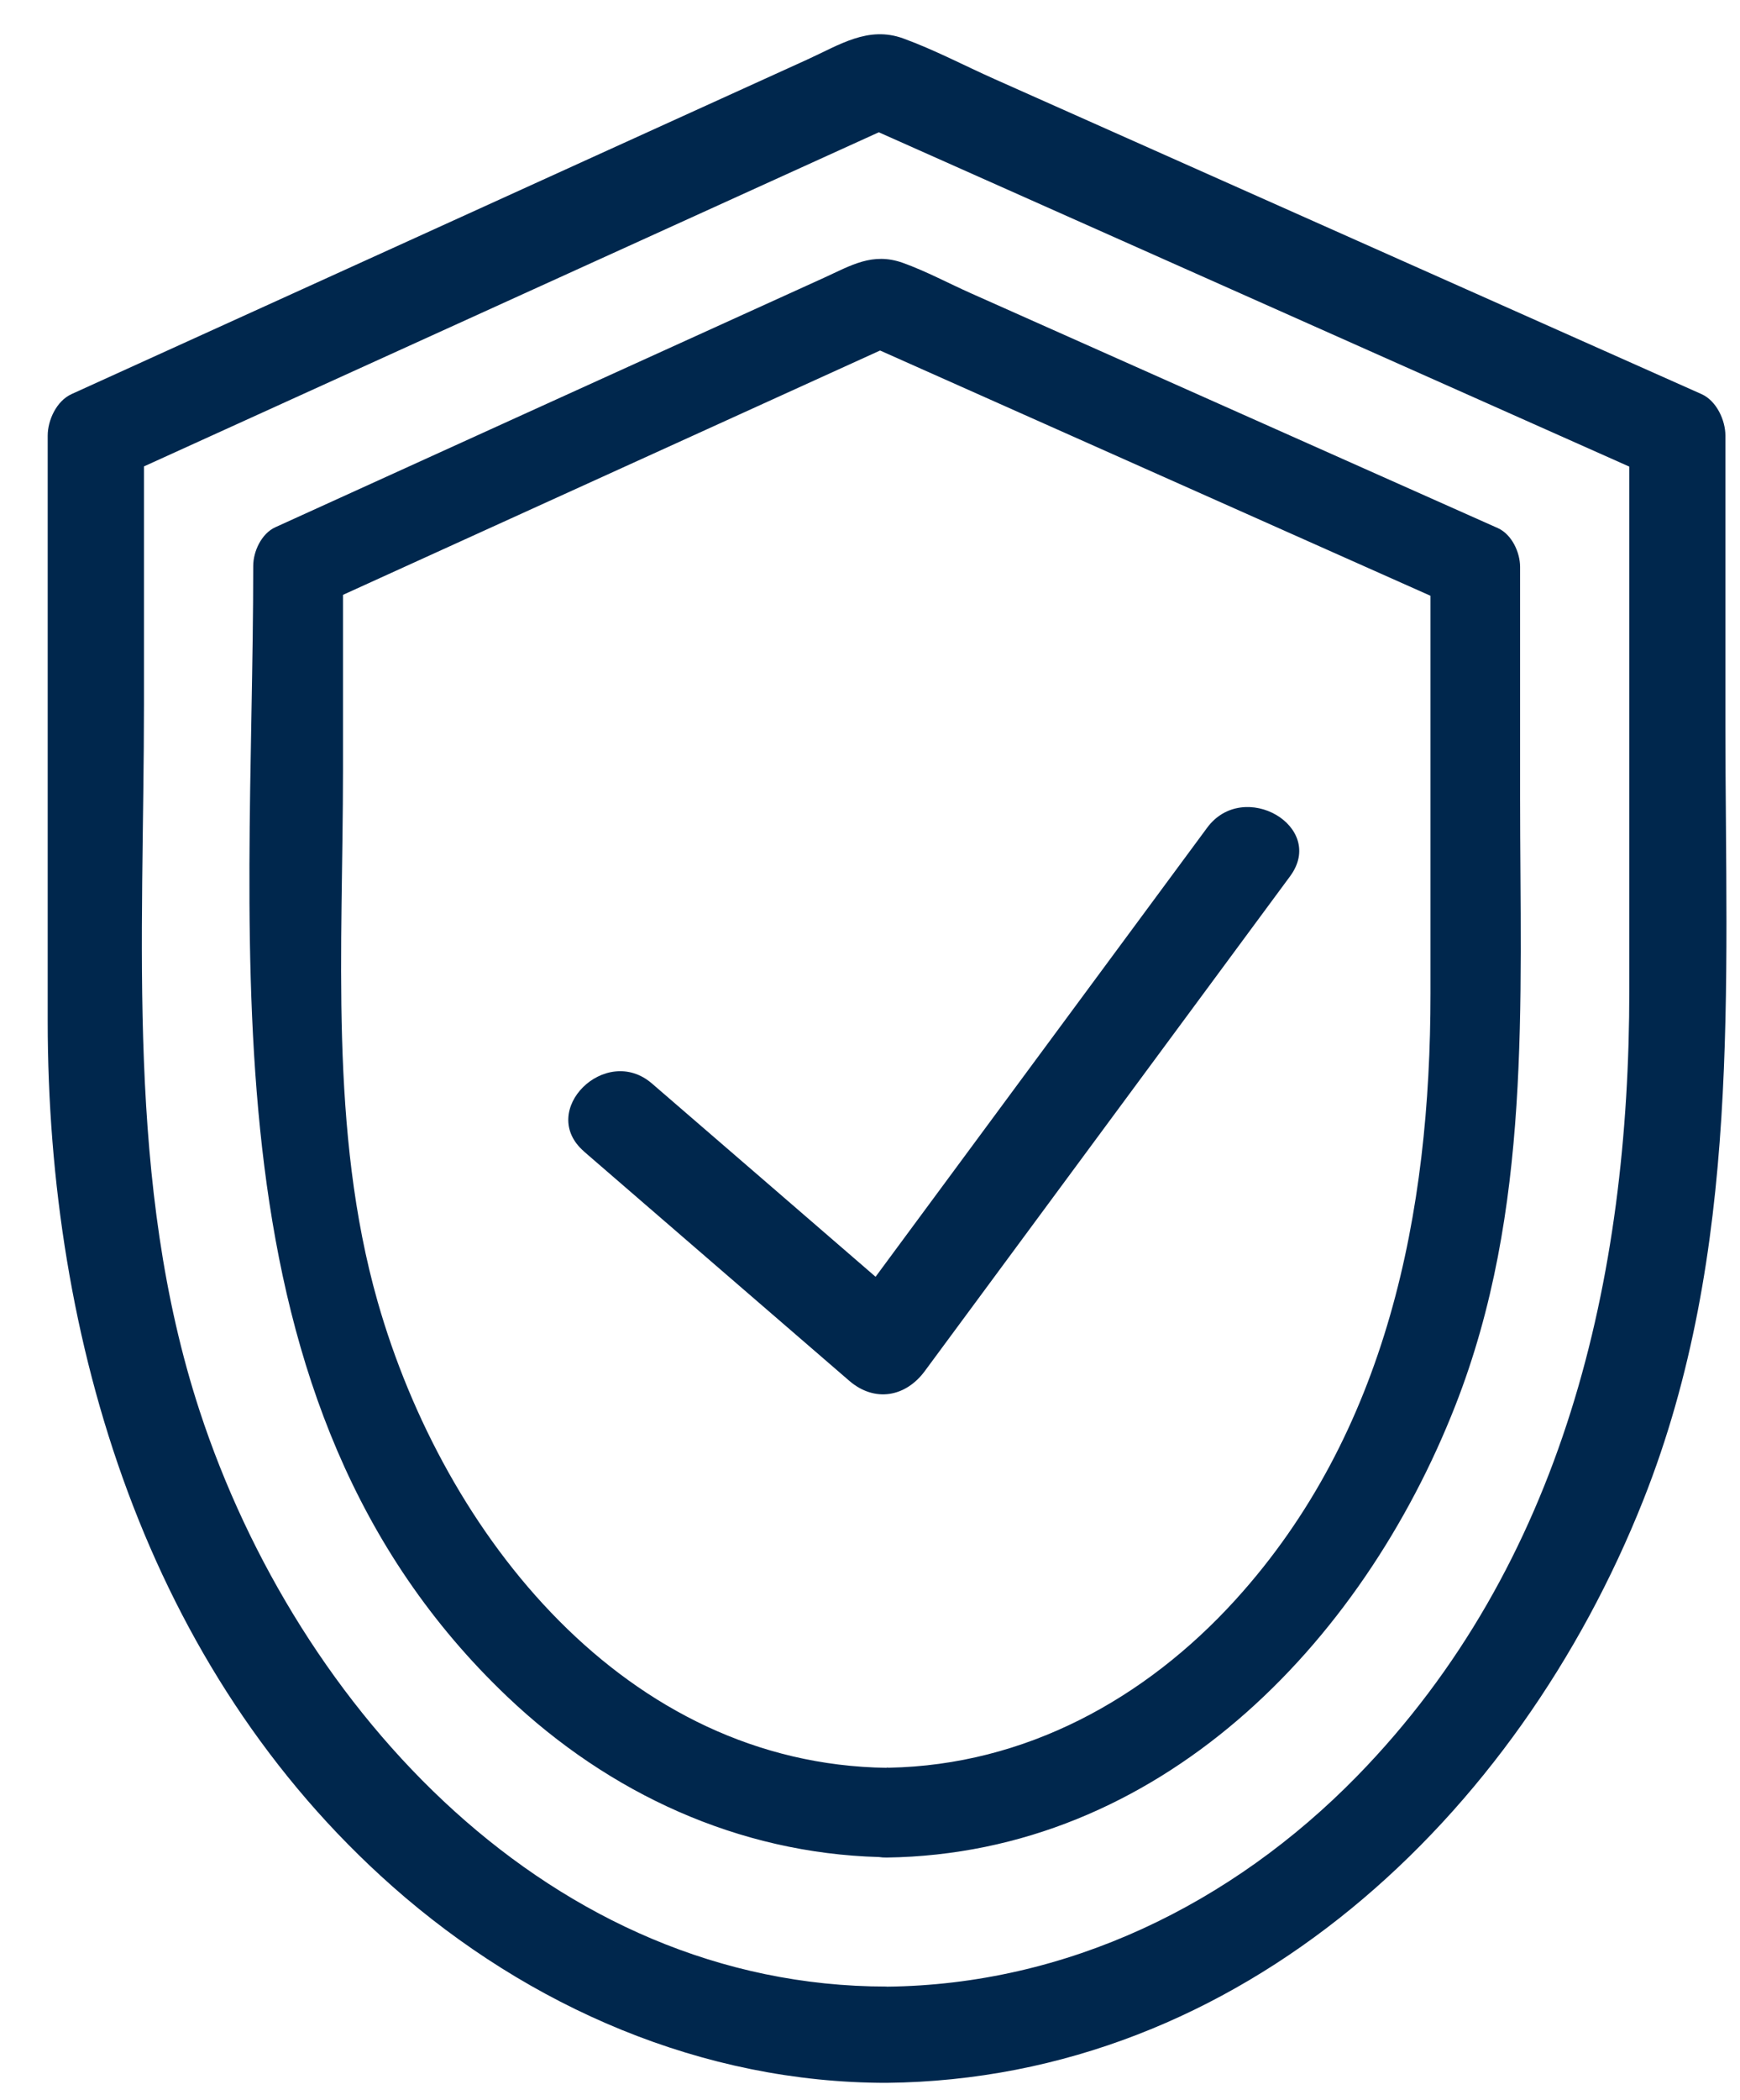 <svg xmlns="http://www.w3.org/2000/svg" width="34" height="41" viewBox="0 0 34 41" fill="none"><path d="M15.776 1.162C16.402 0.878 16.961 0.5 17.651 0.751C18.259 0.972 18.847 1.283 19.438 1.546C24.042 3.596 28.645 5.645 33.25 7.696C33.542 7.828 33.715 8.205 33.715 8.507V14.166C33.715 19.275 34.038 24.439 32.11 29.292C29.655 35.471 24.264 40.598 17.324 40.669L17.322 40.668V40.669C13.732 40.669 10.339 39.193 7.671 36.836C2.862 32.584 0.932 26.181 0.932 19.934V8.507C0.932 8.203 1.105 7.83 1.396 7.696C3.6 6.694 5.802 5.695 8.005 4.694C10.596 3.517 13.185 2.338 15.776 1.162ZM2.813 9.107V13.753C2.813 18.353 2.448 23.11 3.9 27.546C5.82 33.406 10.786 38.789 17.326 38.789L17.322 38.791H17.324C20.848 38.755 24.067 37.184 26.513 34.685C30.562 30.542 31.837 24.95 31.837 19.334V9.111C26.948 6.935 22.061 4.759 17.172 2.583C12.386 4.757 7.599 6.933 2.813 9.107ZM16.105 5.422C16.631 5.182 17.047 4.923 17.638 5.131C18.094 5.294 18.538 5.534 18.98 5.73C22.41 7.257 25.839 8.785 29.269 10.312C29.542 10.435 29.703 10.787 29.703 11.069V15.58C29.703 19.588 29.934 23.627 28.44 27.439C26.6 32.133 22.632 36.195 17.326 36.27C17.273 36.271 17.224 36.267 17.176 36.26C14.431 36.184 11.904 35.02 9.918 33.134C3.87 27.395 4.948 18.607 4.948 11.05C4.948 10.767 5.109 10.417 5.382 10.294C7.026 9.547 8.668 8.801 10.31 8.054C12.242 7.178 14.174 6.3 16.105 5.422ZM6.702 11.615V15.054C6.702 18.49 6.428 22.077 7.379 25.415C8.679 29.975 12.225 34.447 17.326 34.518L17.324 34.513C17.339 34.514 17.354 34.515 17.369 34.516C20.026 34.466 22.377 33.18 24.143 31.236C27.107 27.973 27.952 23.671 27.952 19.402V11.633C24.367 10.037 20.782 8.441 17.197 6.844C13.699 8.435 10.201 10.025 6.702 11.615ZM23.588 16.162C24.299 15.199 25.926 16.137 25.209 17.109C22.828 20.33 20.45 23.55 18.071 26.771C17.696 27.28 17.09 27.387 16.596 26.962C14.866 25.47 13.139 23.976 11.411 22.484H11.413C10.495 21.693 11.831 20.371 12.74 21.157C14.198 22.414 15.654 23.673 17.109 24.93C19.27 22.007 21.429 19.085 23.588 16.162Z" fill="#00274D"></path></svg>